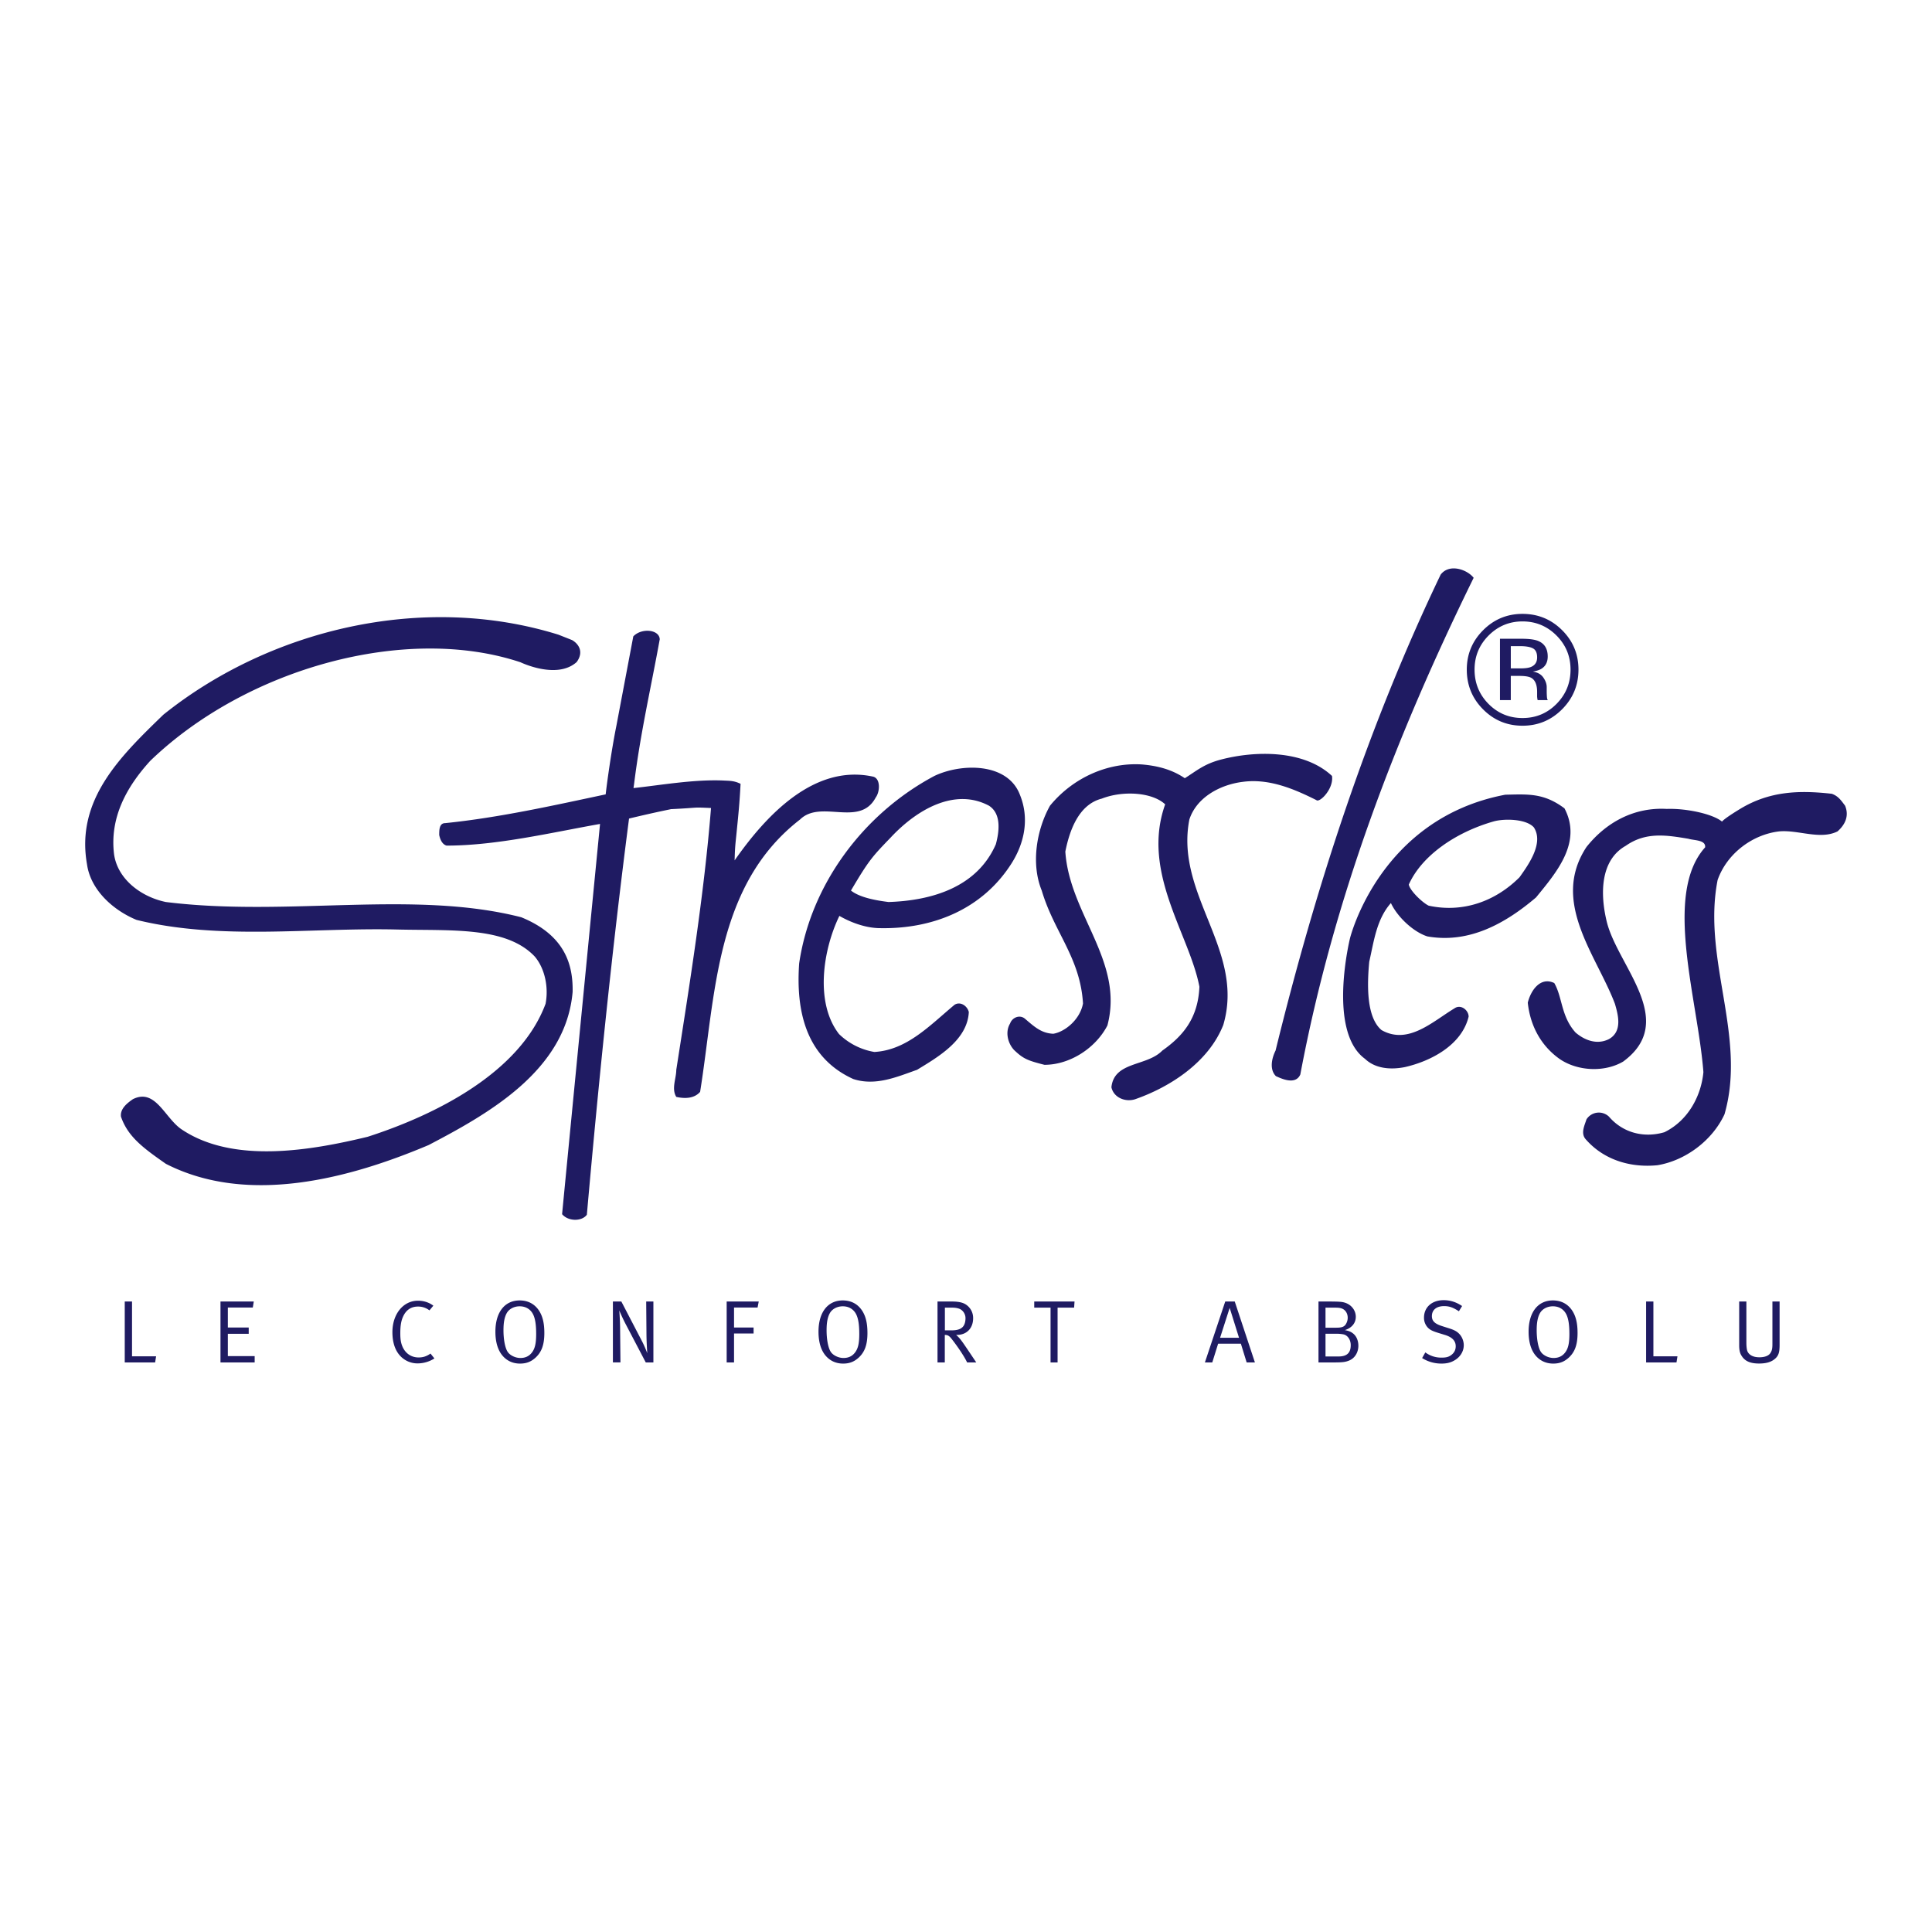 <svg xmlns="http://www.w3.org/2000/svg" width="2500" height="2500" viewBox="0 0 192.756 192.756"><g fill-rule="evenodd" clip-rule="evenodd"><path fill="#fff" d="M0 0h192.756v192.756H0V0z"/><path fill="#1f1b62" d="M12.446 129.852h.726v5.466h2.402l-.097.612h-3.031v-6.078zM21.997 129.852h3.323l-.098.601h-2.49v1.994h2.082v.629h-2.082v2.225h2.676v.629h-3.411v-6.078zM43.235 130.268l-.39.469a1.82 1.82 0 0 0-1.152-.381c-.7 0-1.205.363-1.498 1.047-.177.406-.257.895-.257 1.611 0 .586.054.932.195 1.285.31.764.939 1.135 1.631 1.135.452 0 .797-.115 1.188-.389l.39.486a3.133 3.133 0 0 1-1.692.496 2.355 2.355 0 0 1-1.772-.807c-.514-.584-.727-1.408-.727-2.312 0-1.809 1.081-3.137 2.552-3.137.584 0 1.116.178 1.532.497zM51.845 129.744c1.055 0 1.622.559 1.915.992.38.568.549 1.277.549 2.252 0 1.17-.266 1.906-.886 2.473-.452.406-.913.584-1.542.584-.744 0-1.321-.301-1.728-.771-.479-.549-.727-1.373-.727-2.41 0-1.932.922-3.12 2.419-3.12zm0 .586c-.566 0-1.072.273-1.303.709-.212.398-.31.92-.31 1.674 0 .912.151 1.711.39 2.119.23.389.798.654 1.294.654s.859-.176 1.135-.521c.301-.381.442-.869.442-1.871 0-.895-.089-1.506-.292-1.932-.212-.451-.655-.832-1.356-.832zM61.149 129.852h.842l2.02 3.881c.319.602.567 1.275.567 1.275s-.071-.975-.08-1.852l-.027-3.305h.718v6.078h-.762l-1.95-3.721c-.39-.736-.691-1.463-.691-1.463s.071.867.08 1.656l.036 3.527h-.753v-6.076zM72.5 129.852h3.199l-.116.601h-2.348v1.994h1.95v.594h-1.95v2.889H72.5v-6.078zM84.082 129.744c1.054 0 1.622.559 1.914.992.381.568.549 1.277.549 2.252 0 1.17-.266 1.906-.886 2.473-.452.406-.913.584-1.542.584-.744 0-1.32-.301-1.728-.771-.479-.549-.727-1.373-.727-2.41 0-1.932.921-3.12 2.42-3.12zm0 .586c-.567 0-1.072.273-1.303.709-.213.398-.31.92-.31 1.674 0 .912.15 1.711.39 2.119.23.389.798.654 1.294.654s.86-.176 1.134-.521c.301-.381.443-.869.443-1.871 0-.895-.089-1.506-.293-1.932-.212-.451-.655-.832-1.355-.832zM93.537 129.852h1.418c.833 0 1.241.15 1.533.389a1.6 1.6 0 0 1 .602 1.277c0 1-.646 1.666-1.612 1.666h-.089c.284.23.488.514.612.682.257.346 1.4 2.064 1.4 2.064h-.913c-.177-.398-.745-1.328-1.551-2.357-.239-.301-.372-.381-.674-.389v2.746h-.727v-6.078h.001zm.735.611v2.268h.647c.54 0 .868-.098 1.098-.309.204-.188.311-.516.311-.914s-.248-.779-.593-.922c-.195-.08-.435-.123-.763-.123h-.7zM103.186 129.852h4.021l-.043.611h-1.648v5.467h-.702v-5.467h-1.628v-.611zM123.191 129.852l2.012 6.078h-.824l-.576-1.869h-2.27l-.584 1.869h-.736l2.029-6.078h.949zm.426 3.615l-.932-2.979-.957 2.979h1.889zM131.545 129.852h.877c1.207 0 1.498.025 1.809.133.621.213 1.037.77 1.037 1.391 0 .629-.398 1.107-1.09 1.33.371.07.594.158.797.318.398.301.549.797.549 1.24 0 .666-.354 1.258-.947 1.488-.328.125-.559.178-1.463.178h-1.568v-6.078h-.001zm.701.611v2.002h1.055c.656 0 .887-.115 1.062-.523.062-.141.098-.301.098-.469 0-.479-.273-.852-.691-.957-.168-.045-.354-.053-.664-.053h-.86zm0 2.605v2.268h1.293c.895 0 1.223-.406 1.223-1.133 0-.533-.301-.984-.734-1.074a3.604 3.604 0 0 0-.709-.061h-1.073zM145.873 130.303l-.318.523c-.586-.381-.957-.514-1.48-.514-.762 0-1.215.381-1.215 1 0 .488.293.762 1.012.992l.699.223c.541.168.824.328 1.072.611s.398.691.398 1.072c0 .566-.301 1.117-.842 1.463-.398.256-.807.371-1.363.371a3.578 3.578 0 0 1-1.951-.549l.32-.566a2.65 2.65 0 0 0 1.631.521c.459 0 .707-.07.965-.266.293-.221.436-.514.436-.869 0-.539-.355-.912-1.092-1.133l-.611-.188c-.549-.168-.842-.291-1.08-.539a1.42 1.42 0 0 1-.381-.994c0-1.035.787-1.744 1.967-1.744.655.002 1.257.195 1.833.586zM154.93 129.744c1.055 0 1.621.559 1.914.992.381.568.549 1.277.549 2.252 0 1.17-.266 1.906-.887 2.473-.451.406-.912.584-1.541.584-.744 0-1.32-.301-1.729-.771-.479-.549-.727-1.373-.727-2.41.001-1.932.923-3.12 2.421-3.12zm0 .586c-.566 0-1.072.273-1.303.709-.213.398-.311.92-.311 1.674 0 .912.15 1.711.389 2.119.23.389.799.654 1.295.654s.859-.176 1.135-.521c.301-.381.443-.869.443-1.871 0-.895-.09-1.506-.293-1.932-.213-.451-.656-.832-1.355-.832zM164.232 129.852h.727v5.466h2.402l-.097.612h-3.032v-6.078zM173.52 129.852h.717v4.094c0 .301.027.691.107.877.115.266.441.594 1.188.594.504 0 .885-.133 1.072-.381.203-.275.23-.541.23-.949v-4.234h.717v4.324c0 .736-.098 1.08-.461 1.391-.371.32-.859.471-1.596.471-.939 0-1.471-.275-1.797-.877-.16-.293-.178-.684-.178-.949v-4.361h.001zM147.027 57.649c-7.73 15.738-13.998 32.025-17.293 49.548-.48 1.119-1.965.377-2.436.17-.641-.641-.445-1.727-.035-2.551 4.027-16.423 9.242-32.39 16.471-47.487.87-1.143 2.655-.503 3.293.32zM57.074 63.86c.641.366 1.212 1.167.458 2.196-1.99 1.773-5.593.022-5.593.022-11.38-3.797-27.29.538-36.943 9.825-2.379 2.608-4.071 5.684-3.614 9.344.366 2.516 2.756 4.254 5.169 4.747 12.124 1.51 24.693-1.235 35.456 1.521 4.449 1.818 5.169 4.837 5.124 7.445-.675 7.812-8.327 12.123-14.366 15.281-7.777 3.293-17.979 6.084-26.214 1.875-2.242-1.566-3.797-2.699-4.483-4.713-.091-.777.595-1.326 1.19-1.738 2.287-1.143 3.202 1.969 4.941 3.066 5.124 3.385 12.81 2.059 18.482.686 6.816-2.195 15.2-6.416 17.75-13.268.32-1.646-.068-3.521-1.075-4.711-2.848-3.02-8.331-2.569-13.748-2.7-8.544-.206-17.613 1.098-25.985-.96-2.333-.961-4.575-2.974-4.941-5.536-1.144-6.451 3.316-10.774 7.617-14.938 10.614-8.509 25.871-12.192 39.413-7.983l1.362.539z"/><path d="M65.823 63.78c-.869 4.804-1.933 9.367-2.562 14.457l-.057.389c2.572-.269 6.063-.895 9.04-.75.569.028 1.025.018 1.643.327-.103 1.979-.217 3.065-.423 5.112-.082.819-.137 1.155-.171 2.527 3.065-4.392 7.903-9.676 13.851-8.349.732.229.641 1.521.229 2.069-1.601 3.02-5.467.161-7.548 2.197-8.464 6.542-8.418 17.43-9.974 27.176-.595.686-1.556.686-2.378.502-.503-.822 0-1.83 0-2.699 1.327-8.51 2.779-17.521 3.465-26.123-2.07-.092-.927-.034-4.003.114.081-.004-1.327.252-4.175.938-1.693 13.038-3.065 26.58-4.209 39.527-.503.686-1.864.676-2.471-.057 1.281-13.268 3.786-38.933 3.786-38.933-4.895.869-10.328 2.162-15.314 2.162-.458-.138-.641-.641-.732-1.053 0-.503 0-1.189.595-1.189 5.398-.549 10.843-1.773 16.013-2.87.091-.847.549-4.278 1.075-6.875l1.681-8.887c.821-.867 2.593-.696 2.639.288zM132.893 77.414c.193 1.281-1.234 2.71-1.557 2.413-2.195-1.098-4.713-2.185-7.365-1.819-2.195.275-4.574 1.51-5.307 3.752-1.465 7.502 5.58 13.039 3.385 20.496-1.463 3.705-5.26 6.176-8.783 7.41-.961.32-2.15-.137-2.379-1.189.273-2.607 3.523-2.059 5.078-3.66 2.014-1.418 3.568-3.189 3.701-6.369-.99-5.228-5.84-11.426-3.416-18.198-1.291-1.212-4.219-1.395-6.324-.572-2.332.595-3.225 3.226-3.637 5.284.412 6.268 5.891 10.946 4.197 17.351-1.189 2.287-3.764 3.924-6.279 3.924-1.715-.436-2.115-.607-3.031-1.477-.641-.686-.902-1.818-.4-2.643.229-.641 1.008-.914 1.51-.457.916.777 1.613 1.43 2.803 1.477 1.143-.184 2.664-1.396 2.963-3.02-.275-4.576-2.883-7.104-4.117-11.267-1.098-2.699-.504-6.084.822-8.463 2.287-2.791 5.764-4.346 9.195-4.117 1.557.137 2.975.503 4.256 1.372 1.154-.721 1.898-1.407 3.58-1.853 3.476-.915 8.314-.983 11.105 1.625zM184.086 80.387c.412 1.007.021 1.875-.756 2.562-1.738.869-3.957-.183-5.832 0-2.699.32-5.217 2.242-6.131 4.849-1.555 7.915 2.928 15.6.686 23.377-1.234 2.654-3.934 4.621-6.68 5.078-2.744.275-5.396-.549-7.182-2.607-.504-.594-.092-1.373.092-1.967a1.462 1.462 0 0 1 2.24-.275c1.418 1.648 3.523 2.15 5.537 1.557 2.334-1.145 3.66-3.568 3.889-5.994-.549-7.229-4.037-17.75.172-22.428.08-.755-1.088-.675-1.682-.858-2.197-.366-4.244-.698-6.244.709-2.574 1.452-2.539 4.872-1.898 7.525 1.051 4.438 7.182 9.928 1.645 14-1.875 1.098-4.574.961-6.357-.275-1.922-1.373-2.928-3.408-3.158-5.604.332-1.328 1.316-2.598 2.643-1.957.824 1.418.664 3.318 2.127 4.941.916.777 2.141 1.246 3.328.652 1.373-.777.916-2.426.596-3.523-1.83-4.849-6.451-10.156-2.836-15.646 1.967-2.471 4.758-3.98 8.006-3.797 1.967-.069 4.598.503 5.514 1.264 0 0 .145-.255 1.807-1.264 2.939-1.784 5.9-1.876 9.148-1.51.64.23.914.642 1.326 1.191z" fill="#1f1b62"/><path d="M101.764 79.312c.957 2.356.441 4.815-.85 6.84-2.883 4.529-7.778 6.542-13.085 6.45-1.602 0-3.18-.697-4.083-1.224-1.647 3.385-2.459 8.68-.034 11.792a6.658 6.658 0 0 0 3.522 1.785c3.249-.184 5.536-2.654 8.007-4.713.594-.365 1.28.137 1.418.732-.138 2.791-3.065 4.482-5.17 5.764-1.967.686-4.118 1.648-6.359.916-4.826-2.197-5.718-6.955-5.398-11.529 1.144-7.823 6.359-14.915 13.496-18.711 2.698-1.282 7.319-1.35 8.536 1.898zm-12.883 4.231c-1.83 1.899-2.173 2.242-3.98 5.307.915.732 2.653 1.006 3.751 1.144 4.3-.138 8.83-1.464 10.705-5.765.32-1.189.596-3.02-.686-3.843-3.43-1.829-7.228.413-9.79 3.157zM156.088 80.65c1.783 3.386-.779 6.371-2.838 8.887-3.064 2.607-6.68 4.621-10.842 3.889-1.42-.458-2.998-1.956-3.637-3.329-1.453 1.636-1.705 3.889-2.162 5.856-.229 2.425-.264 5.558 1.223 6.816 2.654 1.51 5.078-.834 7.275-2.162.641-.457 1.418.184 1.418.824-.686 2.836-3.752 4.438-6.359 5.033-1.373.273-2.928.182-3.98-.824-3.785-2.756-1.498-12.021-1.498-12.021s2.916-11.952 15.498-14.331c2.24-.045 3.832-.193 5.902 1.362zm-7.068 1.304c-3.809 1.086-7.184 3.431-8.465 6.302.137.641 1.395 1.83 1.99 2.104 3.385.732 6.635-.412 9.059-2.836.914-1.281 2.436-3.419 1.43-4.975-.778-.87-2.989-.888-4.014-.595zM155.297 63.412c.932.937 1.396 2.068 1.396 3.395 0 1.337-.465 2.476-1.396 3.418s-2.064 1.413-3.396 1.413-2.463-.471-3.395-1.413c-.926-.942-1.389-2.081-1.389-3.418 0-1.326.465-2.458 1.396-3.395.938-.942 2.066-1.413 3.387-1.413 1.327 0 2.459.47 3.397 1.413zm.555-.539c-1.09-1.084-2.406-1.626-3.951-1.626-1.533 0-2.842.542-3.926 1.626-1.088 1.088-1.633 2.399-1.633 3.934 0 1.55.539 2.869 1.617 3.957 1.084 1.094 2.398 1.641 3.941 1.641 1.545 0 2.861-.547 3.951-1.641 1.088-1.094 1.633-2.412 1.633-3.957 0-1.54-.545-2.851-1.632-3.934zm-3.123 3.675c-.229.091-.568.137-1.025.137h-.971v-2.218h.918c.598 0 1.031.076 1.303.228.271.152.406.451.406.896-.001.471-.212.79-.631.957zm-3.077 3.304h1.08v-2.416h.85c.572 0 .973.066 1.201.198.385.228.576.696.576 1.405v.485l.023.198c.004.025.01.048.016.068l.014.061h1.012l-.039-.076c-.025-.051-.043-.157-.053-.319s-.016-.314-.016-.456v-.448c0-.309-.111-.625-.334-.949-.223-.324-.574-.524-1.055-.601.379-.061.674-.159.887-.296.4-.258.602-.661.602-1.208 0-.77-.318-1.286-.949-1.549-.355-.147-.912-.22-1.672-.22h-2.143v6.123z" fill="#1f1b62"/></g></svg>